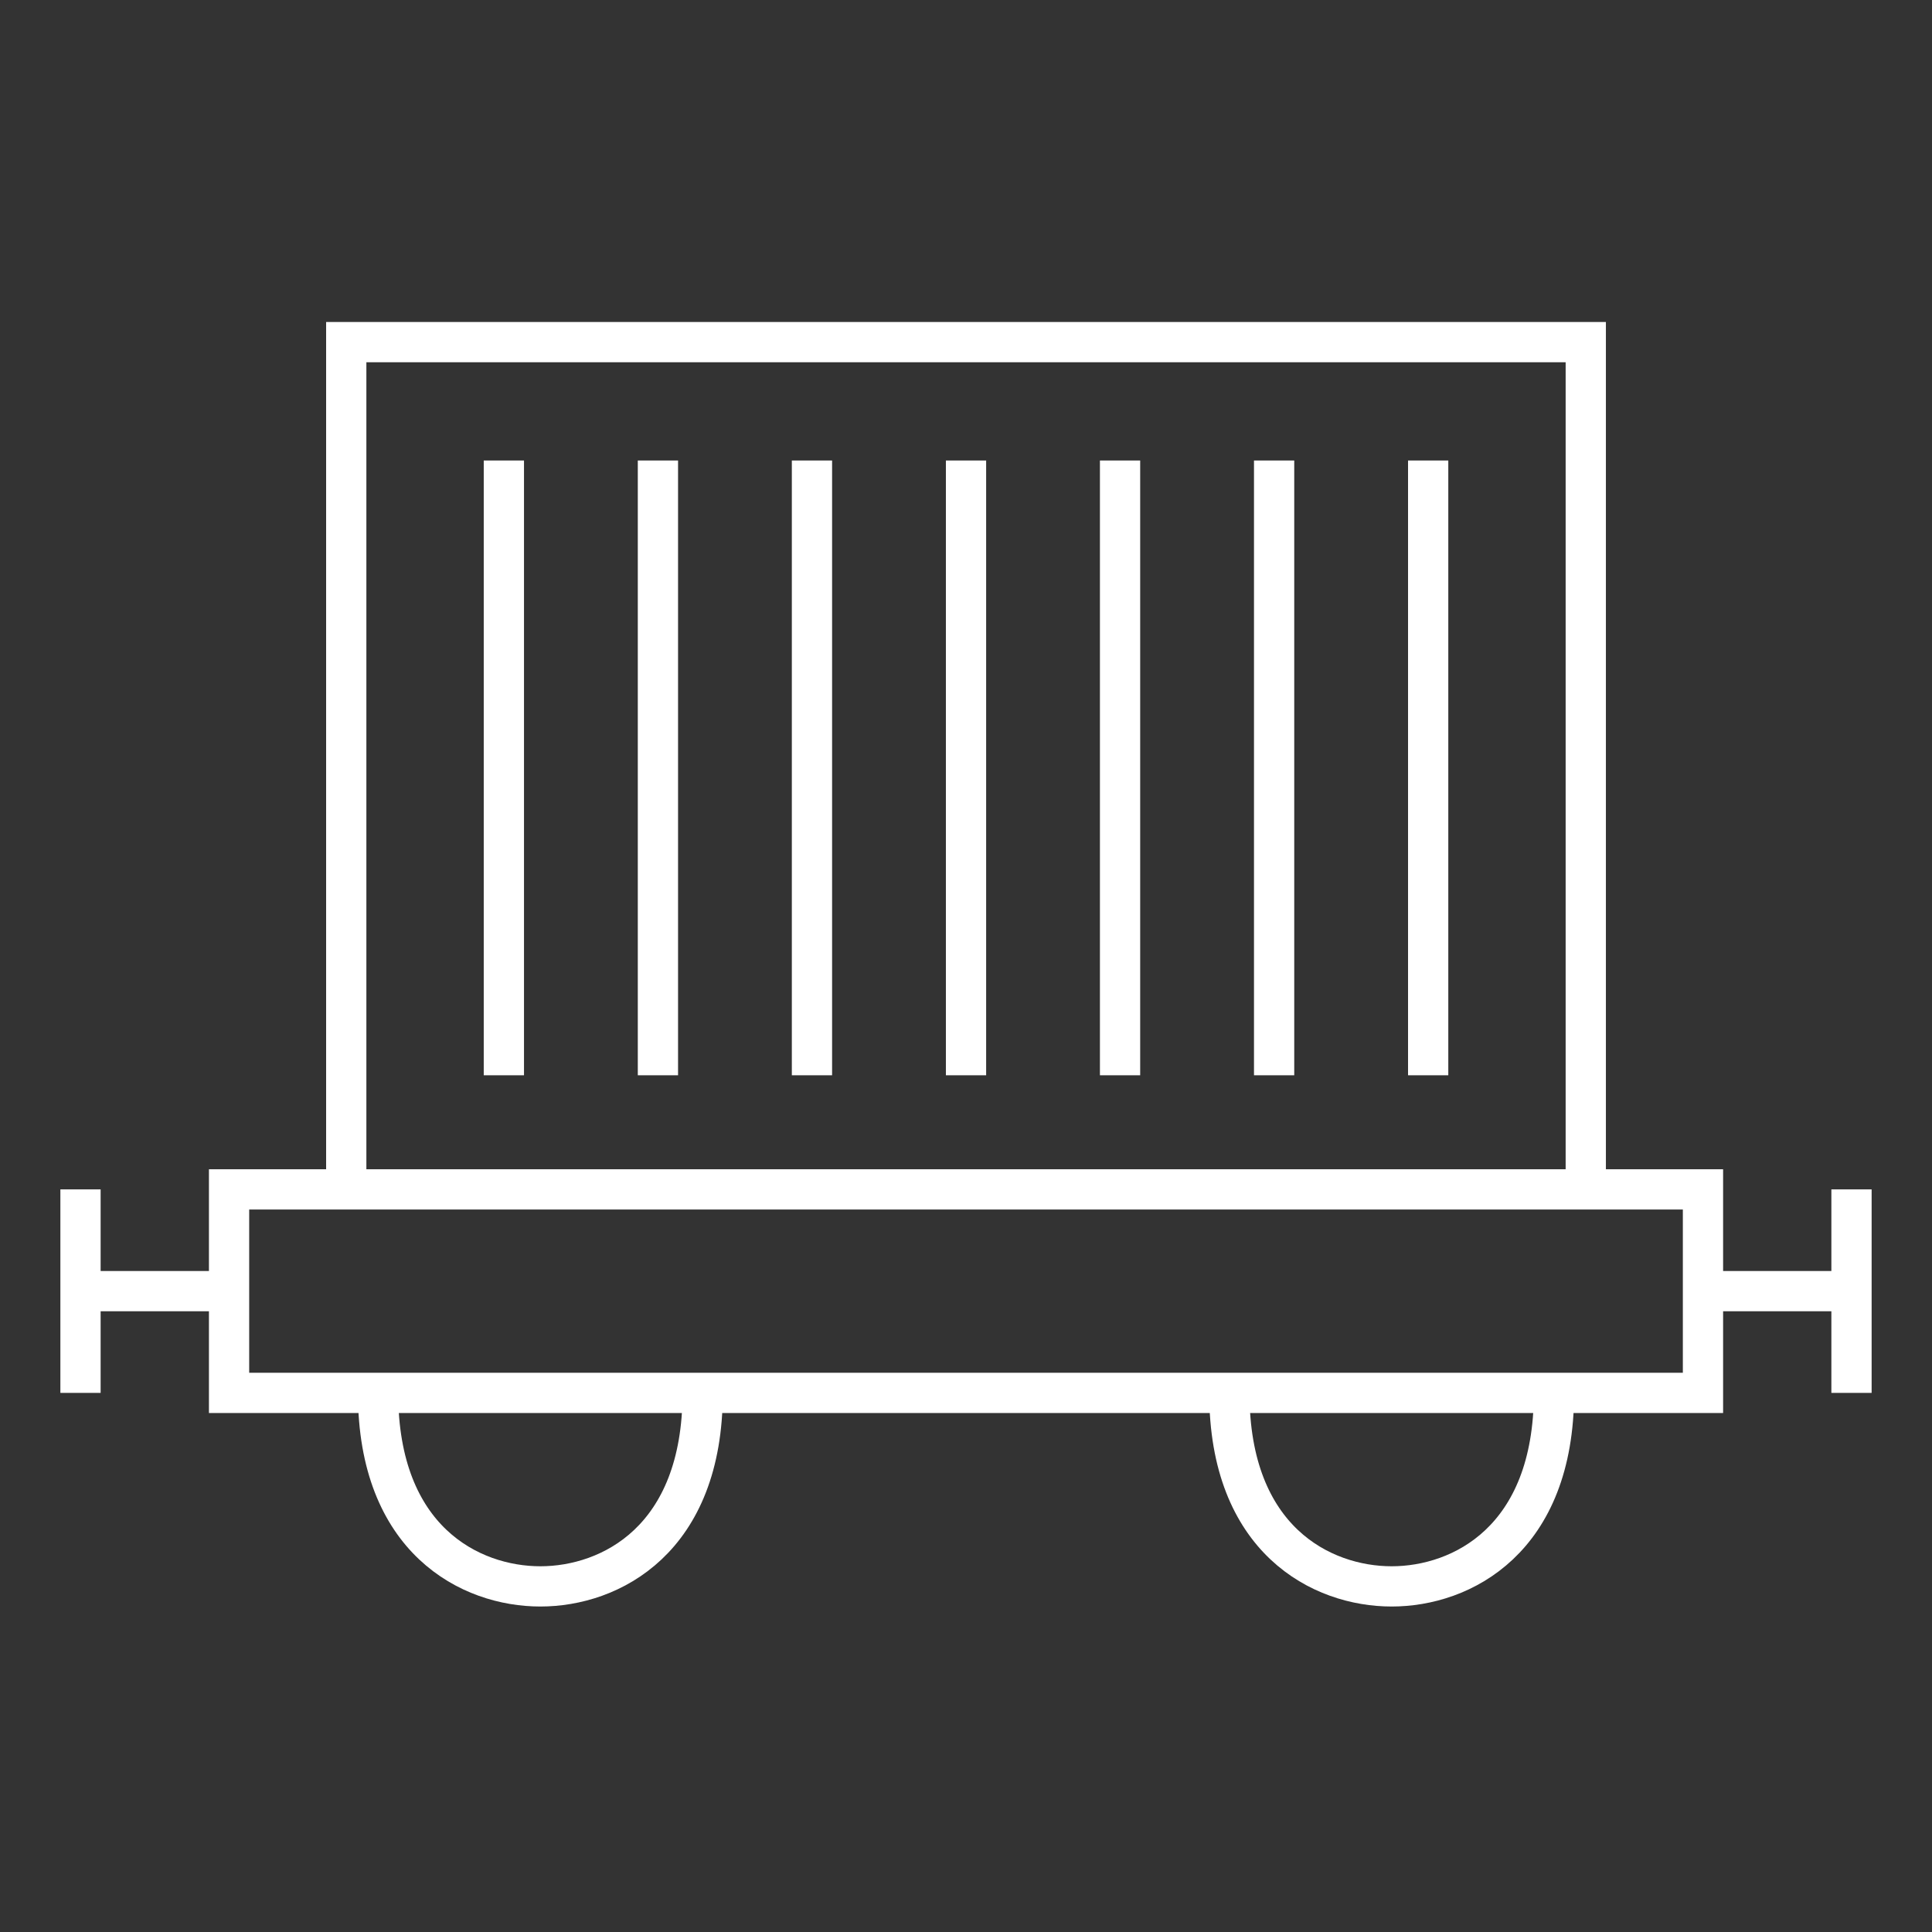 <svg width="96" height="96" viewBox="0 0 96 96" fill="none" xmlns="http://www.w3.org/2000/svg">
<rect x="0" y="0" width="96" height="96" fill="#333333" stroke="none"/>
<path d="M84.62 59.1H11.382V69.212H84.62V59.1Z" stroke="white" stroke-width="2" stroke-miterlimit="10"/>
<path d="M4 59.1V69.212" stroke="white" stroke-width="2" stroke-miterlimit="10"/>
<path d="M4 64.156H11.382" stroke="white" stroke-width="2" stroke-miterlimit="10"/>
<path d="M92 69.212V59.1" stroke="white" stroke-width="2" stroke-miterlimit="10"/>
<path d="M92 64.156H84.62" stroke="white" stroke-width="2" stroke-miterlimit="10"/>
<path d="M34.915 69.212C34.915 76.513 30.332 78.827 26.85 78.827C23.368 78.827 18.786 76.513 18.786 69.212" stroke="white" stroke-width="2" stroke-miterlimit="10"/>
<path d="M77.216 69.212C77.216 76.513 72.633 78.827 69.151 78.827C65.669 78.827 61.086 76.513 61.086 69.212" stroke="white" stroke-width="2" stroke-miterlimit="10"/>
<path d="M17.205 59.1V17H78.796V59.1" stroke="white" stroke-width="2" stroke-miterlimit="10"/>
<path d="M25.037 22.882V53.43" stroke="white" stroke-width="2" stroke-miterlimit="10"/>
<path d="M32.692 22.882V53.43" stroke="white" stroke-width="2" stroke-miterlimit="10"/>
<path d="M40.346 22.882V53.43" stroke="white" stroke-width="2" stroke-miterlimit="10"/>
<path d="M48.001 22.882V53.43" stroke="white" stroke-width="2" stroke-miterlimit="10"/>
<path d="M55.655 22.882V53.43" stroke="white" stroke-width="2" stroke-miterlimit="10"/>
<path d="M63.31 22.882V53.43" stroke="white" stroke-width="2" stroke-miterlimit="10"/>
<path d="M70.965 22.882V53.43" stroke="white" stroke-width="2" stroke-miterlimit="10"/>
</svg>
